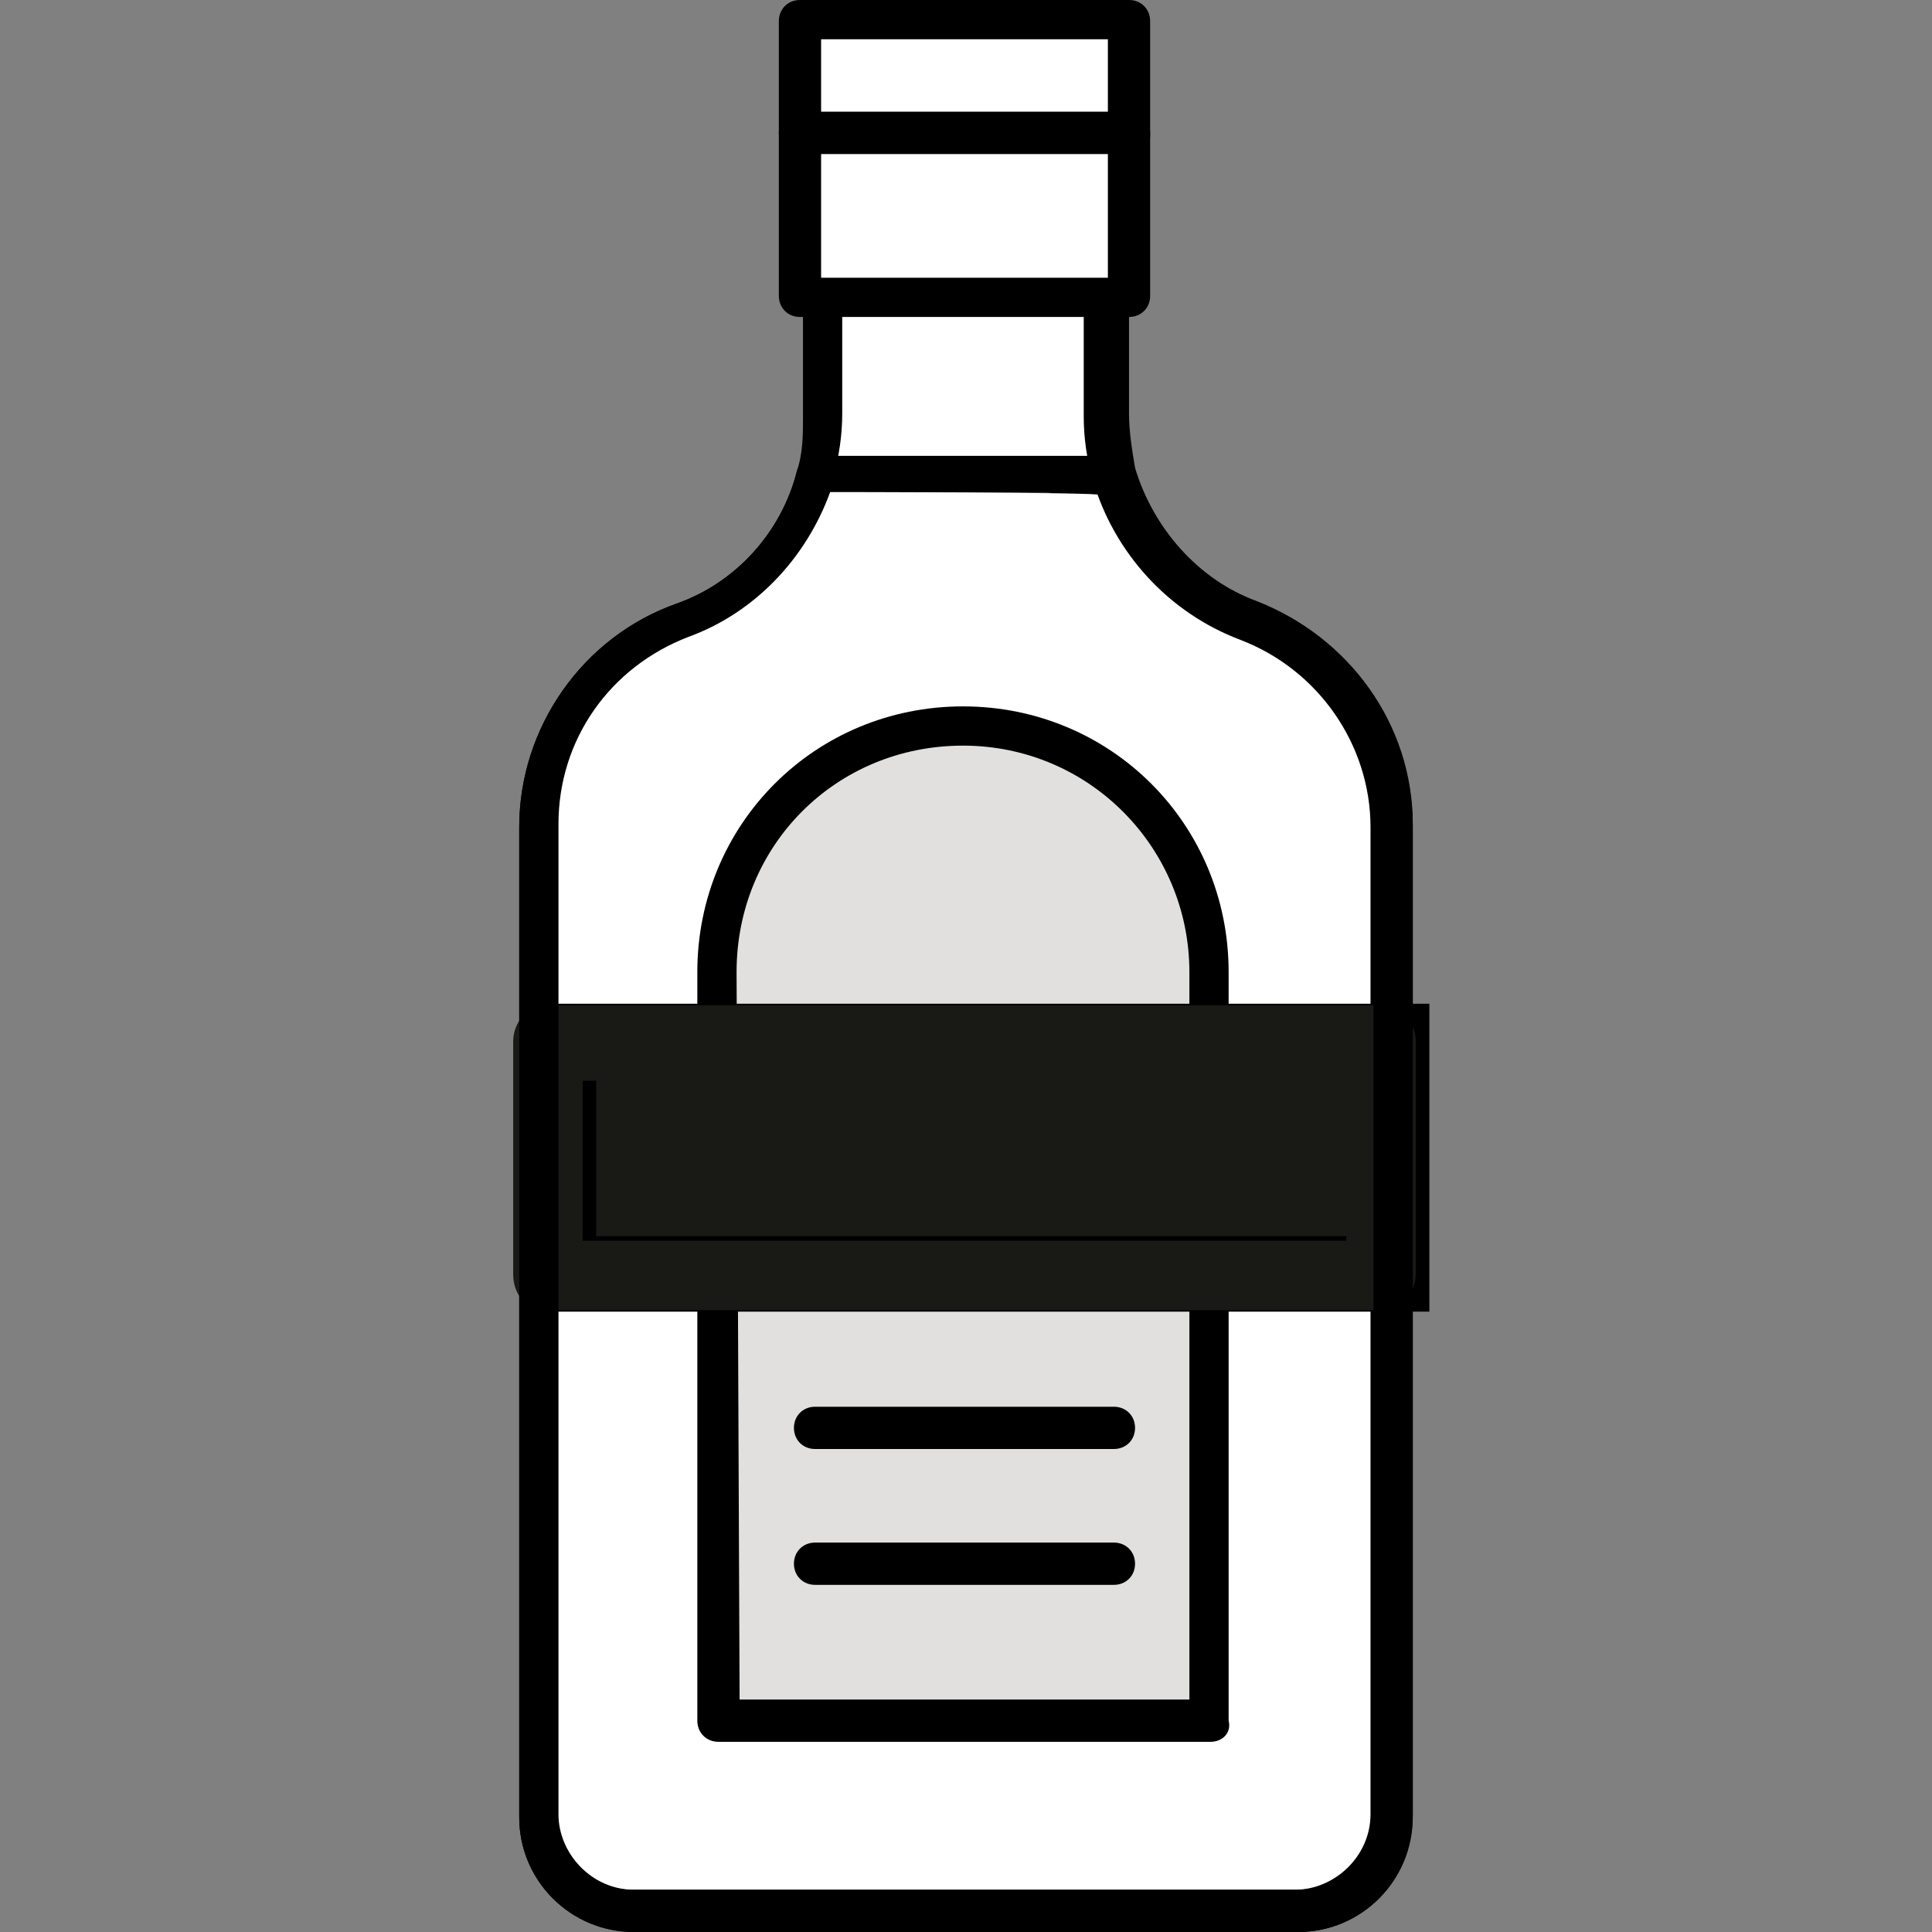 <?xml version="1.0" encoding="utf-8"?>
<!-- Generator: Adobe Illustrator 28.3.0, SVG Export Plug-In . SVG Version: 6.00 Build 0)  -->
<svg version="1.1" id="Layer_1" xmlns="http://www.w3.org/2000/svg" xmlns:xlink="http://www.w3.org/1999/xlink" x="0px" y="0px"
	 viewBox="0 0 64 64" style="enable-background:new 0 0 64 64;" xml:space="preserve">
<rect x="0" y="0" width="64" height="64" fill="#808080" stroke="none"/>
<style type="text/css">
	.st0{fill:#FFFFFF;}
	.st1{fill:none;}
	.st2{opacity:0.6;}
	.st3{fill:#E1E0DF;}
	.st4{fill:#191915;stroke:#000000;stroke-width:2.5;stroke-miterlimit:10;}
	.st5{fill:#191915;stroke:#191915;stroke-miterlimit:10;}
	.st6{opacity:0.2;}
</style>
<path class="st0" d="M46.1,27.4v32.8c0,1.7-1.4,3.1-3.1,3.1H21c-1.7,0-3.1-1.4-3.1-3.1V27.4c0-3,1.9-5.7,4.7-6.8
	c2.2-0.8,3.8-2.7,4.4-4.9c0.2-0.6,0.3-1.3,0.3-1.9V3.5h9.4v10.2c0,0.7,0.1,1.3,0.3,1.9c0.6,2.2,2.2,4,4.4,4.9
	C44.2,21.6,46.1,24.3,46.1,27.4L46.1,27.4z"/>
<path d="M43,64H21c-2.1,0-3.8-1.7-3.8-3.8V27.4c0-3.3,2.1-6.3,5.2-7.4c2-0.7,3.5-2.4,4-4.4c0.2-0.6,0.2-1.2,0.2-1.8V3.5
	c0-0.4,0.3-0.7,0.7-0.7h9.4c0.4,0,0.7,0.3,0.7,0.7v10.2c0,0.6,0.1,1.2,0.2,1.8c0.6,2,2.1,3.7,4,4.4c3.1,1.2,5.2,4.1,5.2,7.4v32.8
	C46.8,62.3,45.1,64,43,64L43,64z M27.9,4.2v9.5c0,0.7-0.1,1.4-0.3,2.1c-0.7,2.4-2.5,4.4-4.9,5.3c-2.6,1-4.3,3.4-4.3,6.2v32.8
	c0,1.3,1.1,2.5,2.5,2.5h22c1.3,0,2.5-1.1,2.5-2.5V27.4c0-2.7-1.7-5.2-4.3-6.2c-2.4-0.9-4.2-2.9-4.9-5.3c-0.2-0.7-0.3-1.4-0.3-2.1
	V4.2H27.9z"/>
<path class="st1" d="M46.1,27.4v32.8c0,1.7-1.4,3.1-3.1,3.1H21c-1.7,0-3.1-1.4-3.1-3.1V27.4c0-3,1.9-5.7,4.7-6.8
	c2.2-0.8,3.8-2.7,4.4-4.9h10c0.6,2.2,2.2,4,4.4,4.9C44.2,21.6,46.1,24.3,46.1,27.4L46.1,27.4z"/>
<g class="st2">
	<path class="st0" d="M20.5,31.7c-0.4,0-0.7-0.3-0.7-0.7v-0.2c0-0.4,0.3-0.7,0.7-0.7c0.4,0,0.7,0.3,0.7,0.7V31
		C21.2,31.4,20.9,31.7,20.5,31.7z"/>
</g>
<g class="st2">
	<path class="st0" d="M20.5,28.6c-0.4,0-0.7-0.3-0.7-0.7v-0.5c0-1.3,0.5-2.6,1.4-3.5c0.2-0.3,0.7-0.3,0.9,0c0.3,0.2,0.3,0.7,0,0.9
		c-0.6,0.7-1,1.7-1,2.6v0.6C21.2,28.3,20.9,28.6,20.5,28.6z"/>
</g>
<rect x="26.5" y="4.4" class="st0" width="10.9" height="5.4"/>
<path d="M37.4,10.5H26.5c-0.4,0-0.7-0.3-0.7-0.7V4.4c0-0.4,0.3-0.7,0.7-0.7h10.9c0.4,0,0.7,0.3,0.7,0.7v5.4
	C38.1,10.2,37.8,10.5,37.4,10.5z M27.2,9.2h9.5V5.1h-9.5C27.2,5.1,27.2,9.2,27.2,9.2z"/>
<rect x="26.5" y="0.7" class="st0" width="10.9" height="3.8"/>
<path d="M37.4,5.1H26.5c-0.4,0-0.7-0.3-0.7-0.7V0.7c0-0.4,0.3-0.7,0.7-0.7h10.9c0.4,0,0.7,0.3,0.7,0.7v3.8
	C38.1,4.8,37.8,5.1,37.4,5.1z M27.2,3.7h9.5V1.3h-9.5V3.7L27.2,3.7z"/>
<g>
	<path class="st3" d="M32,24.1L32,24.1c4.5,0,8.1,3.6,8.1,8.1V57H23.8V32.2C23.8,27.7,27.5,24.1,32,24.1L32,24.1z"/>
	<path d="M40.1,57.7H23.8c-0.4,0-0.7-0.3-0.7-0.7V32.2c0-4.9,3.9-8.8,8.8-8.8l0,0c4.9,0,8.8,3.9,8.8,8.8V57
		C40.8,57.4,40.5,57.7,40.1,57.7L40.1,57.7z M24.5,56.3h14.9V32.2c0-4.1-3.3-7.5-7.5-7.5s-7.5,3.3-7.5,7.5L24.5,56.3L24.5,56.3z"/>
</g>
<rect x="18.5" y="34.5" class="st4" width="27.6" height="7.7"/>
<path class="st5" d="M45.7,42.9H18.1c-0.4,0-0.6-0.3-0.6-0.7v-7.7c0-0.4,0.3-0.7,0.6-0.7h27.6c0.4,0,0.7,0.3,0.7,0.7v7.7
	C46.4,42.6,46.1,42.9,45.7,42.9z M18.8,41.6h26.3v-6.3H18.8V41.6z"/>
<path d="M36.9,48H27c-0.4,0-0.7-0.3-0.7-0.7c0-0.4,0.3-0.7,0.7-0.7h9.9c0.4,0,0.7,0.3,0.7,0.7C37.6,47.7,37.3,48,36.9,48z"/>
<path d="M36.9,52.5H27c-0.4,0-0.7-0.3-0.7-0.7c0-0.4,0.3-0.7,0.7-0.7h9.9c0.4,0,0.7,0.3,0.7,0.7C37.6,52.2,37.3,52.5,36.9,52.5z"/>
<path d="M43,64H21c-2.1,0-3.8-1.7-3.8-3.8V27.4c0-3.3,2.1-6.3,5.2-7.4c2-0.7,3.5-2.4,4-4.4c0.1-0.3,0.3-0.5,0.6-0.5h10
	c0.3,0,0.6,0.2,0.6,0.5c0.6,2,2.1,3.7,4,4.4c3.1,1.2,5.2,4.1,5.2,7.4v32.8C46.8,62.3,45.1,64,43,64L43,64z M27.5,16.3
	c-0.8,2.2-2.5,4-4.7,4.8c-2.6,1-4.3,3.4-4.3,6.2v32.8c0,1.3,1.1,2.5,2.5,2.5h22c1.3,0,2.5-1.1,2.5-2.5V27.4c0-2.7-1.7-5.2-4.3-6.2
	c-2.2-0.8-3.9-2.6-4.7-4.8C36.5,16.3,27.5,16.3,27.5,16.3z"/>
<g class="st6">
	<path class="st0" d="M34.6,17.7h-3.8c-0.4,0-0.7-0.3-0.7-0.7c0-0.4,0.3-0.7,0.7-0.7h3.8c0.4,0,0.7,0.3,0.7,0.7
		C35.2,17.4,34.9,17.7,34.6,17.7z"/>
</g>
</svg>

